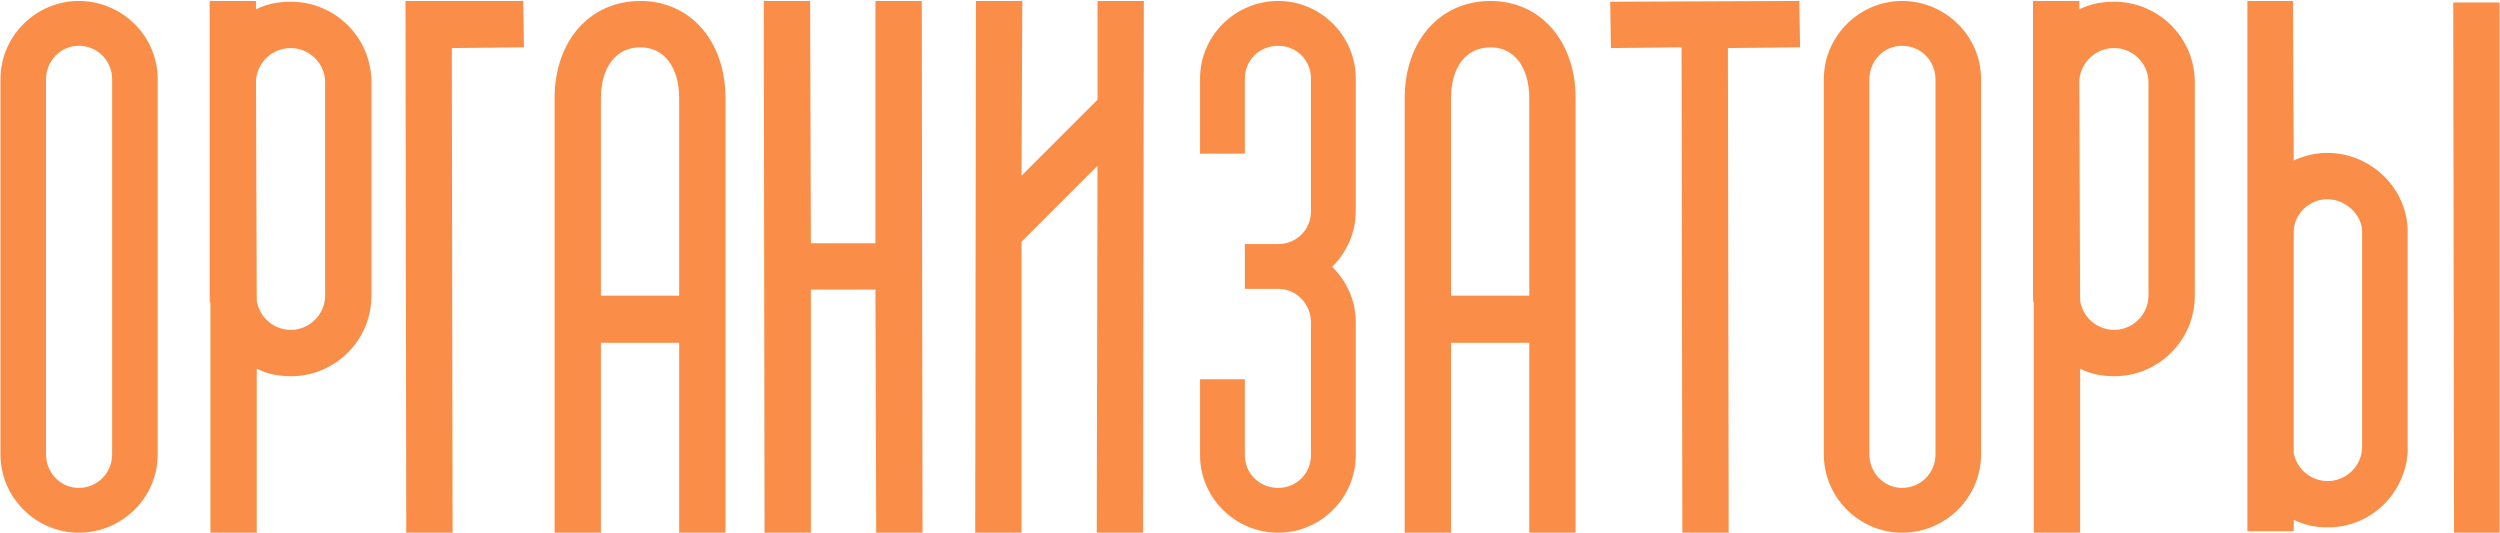 <?xml version="1.0" encoding="UTF-8"?> <svg xmlns="http://www.w3.org/2000/svg" width="887" height="189" viewBox="0 0 887 189" fill="none"><path d="M27.923 189C12.83 189 0.163 176.603 0.163 161.241V28.103C0.163 12.741 12.83 0.344 27.923 0.344C43.285 0.344 55.952 12.741 55.952 28.103V161.241C55.952 176.603 43.285 189 27.923 189ZM27.923 16.245C21.454 16.245 16.334 21.635 16.334 28.103V161.241C16.334 167.709 21.454 173.099 27.923 173.099C34.66 173.099 39.781 167.709 39.781 161.241V28.103C39.781 21.635 34.66 16.245 27.923 16.245ZM115.349 104.913V29.181C115.349 22.444 109.689 17.054 103.221 17.054C96.483 17.054 91.362 22.174 90.823 28.373L91.093 106.53C91.901 112.46 97.022 117.041 103.221 117.041C109.689 117.041 115.349 111.651 115.349 104.913ZM103.221 0.614C118.852 0.614 131.789 13.28 131.789 29.181V104.913C131.789 120.814 118.852 133.481 103.221 133.481C98.909 133.481 94.597 132.673 91.093 130.786V189H74.653V107.608C74.383 106.8 74.383 105.722 74.383 104.913V29.181C74.383 28.642 74.383 28.373 74.383 27.834V0.344H90.823V3.309C94.597 1.422 98.639 0.614 103.221 0.614ZM160.306 17.054L160.576 189H144.136L143.866 0.344H185.64L185.909 16.784L160.306 17.054ZM213.208 34.841V104.913H240.967V34.841C240.967 23.791 235.577 16.784 227.222 16.784C218.598 16.784 213.208 23.791 213.208 34.841ZM227.222 0.344C245.01 0.344 257.407 14.628 257.407 34.841V189H240.967V121.623H213.208V189H196.768V34.841C196.768 14.628 209.165 0.344 227.222 0.344ZM310.875 189L310.605 102.757H287.697V189H271.257L270.988 0.344H287.428L287.697 86.317H310.605V0.344H327.045L327.315 189H310.875ZM362.444 85.778V189H346.004L346.273 0.344H362.713L362.444 62.331L389.395 35.38V0.344H405.835L405.565 189H389.125L389.395 58.827L362.444 85.778ZM481.025 27.834V74.998C481.025 82.544 477.791 89.551 472.671 94.672C477.791 99.793 481.025 106.53 481.025 114.346V161.51C481.025 176.603 468.628 189 453.536 189C438.174 189 425.776 176.603 425.776 161.51V134.559H441.677V161.51C441.677 167.978 446.798 173.099 453.536 173.099C460.004 173.099 465.124 167.978 465.124 161.51V114.346C465.124 107.878 460.004 102.488 453.536 102.488H441.677V86.587H453.536C460.004 86.587 465.124 81.466 465.124 74.998V27.834C465.124 21.366 460.004 16.245 453.536 16.245C446.798 16.245 441.677 21.366 441.677 27.834V54.515H425.776V27.834C425.776 12.741 438.174 0.344 453.536 0.344C468.628 0.344 481.025 12.741 481.025 27.834ZM514.826 34.841V104.913H542.585V34.841C542.585 23.791 537.195 16.784 528.84 16.784C520.216 16.784 514.826 23.791 514.826 34.841ZM528.84 0.344C546.628 0.344 559.025 14.628 559.025 34.841V189H542.585V121.623H514.826V189H498.386V34.841C498.386 14.628 510.783 0.344 528.84 0.344ZM638.667 16.784L613.064 17.054L613.333 189H596.893L596.623 16.784L571.559 17.054L571.29 0.614L638.397 0.344L638.667 16.784ZM674.848 189C659.756 189 647.089 176.603 647.089 161.241V28.103C647.089 12.741 659.756 0.344 674.848 0.344C690.21 0.344 702.877 12.741 702.877 28.103V161.241C702.877 176.603 690.21 189 674.848 189ZM674.848 16.245C668.38 16.245 663.259 21.635 663.259 28.103V161.241C663.259 167.709 668.38 173.099 674.848 173.099C681.586 173.099 686.707 167.709 686.707 161.241V28.103C686.707 21.635 681.586 16.245 674.848 16.245ZM762.274 104.913V29.181C762.274 22.444 756.615 17.054 750.146 17.054C743.409 17.054 738.288 22.174 737.749 28.373L738.019 106.53C738.827 112.46 743.948 117.041 750.146 117.041C756.615 117.041 762.274 111.651 762.274 104.913ZM750.146 0.614C765.778 0.614 778.714 13.28 778.714 29.181V104.913C778.714 120.814 765.778 133.481 750.146 133.481C745.834 133.481 741.522 132.673 738.019 130.786V189H721.579V107.608C721.309 106.8 721.309 105.722 721.309 104.913V29.181C721.309 28.642 721.309 28.373 721.309 27.834V0.344H737.749V3.309C741.522 1.422 745.565 0.614 750.146 0.614ZM838.074 158.546V82.275C838.074 76.076 832.144 70.686 825.676 70.686C819.208 70.686 813.818 76.076 813.818 82.275V160.702C814.896 166.361 819.747 170.673 825.946 170.673C832.414 170.673 838.074 165.283 838.074 158.546ZM854.244 82.275V160.163C853.436 175.255 841.038 187.113 825.946 187.113C821.634 187.113 817.591 186.305 813.818 184.418V188.461H797.378V0.344H813.548L813.818 56.941C817.321 55.324 821.364 54.246 825.676 54.246C841.308 54.246 854.244 66.913 854.244 82.275ZM870.684 189L870.415 0.883H886.855V189H870.684Z" fill="#FA8E49"></path></svg> 